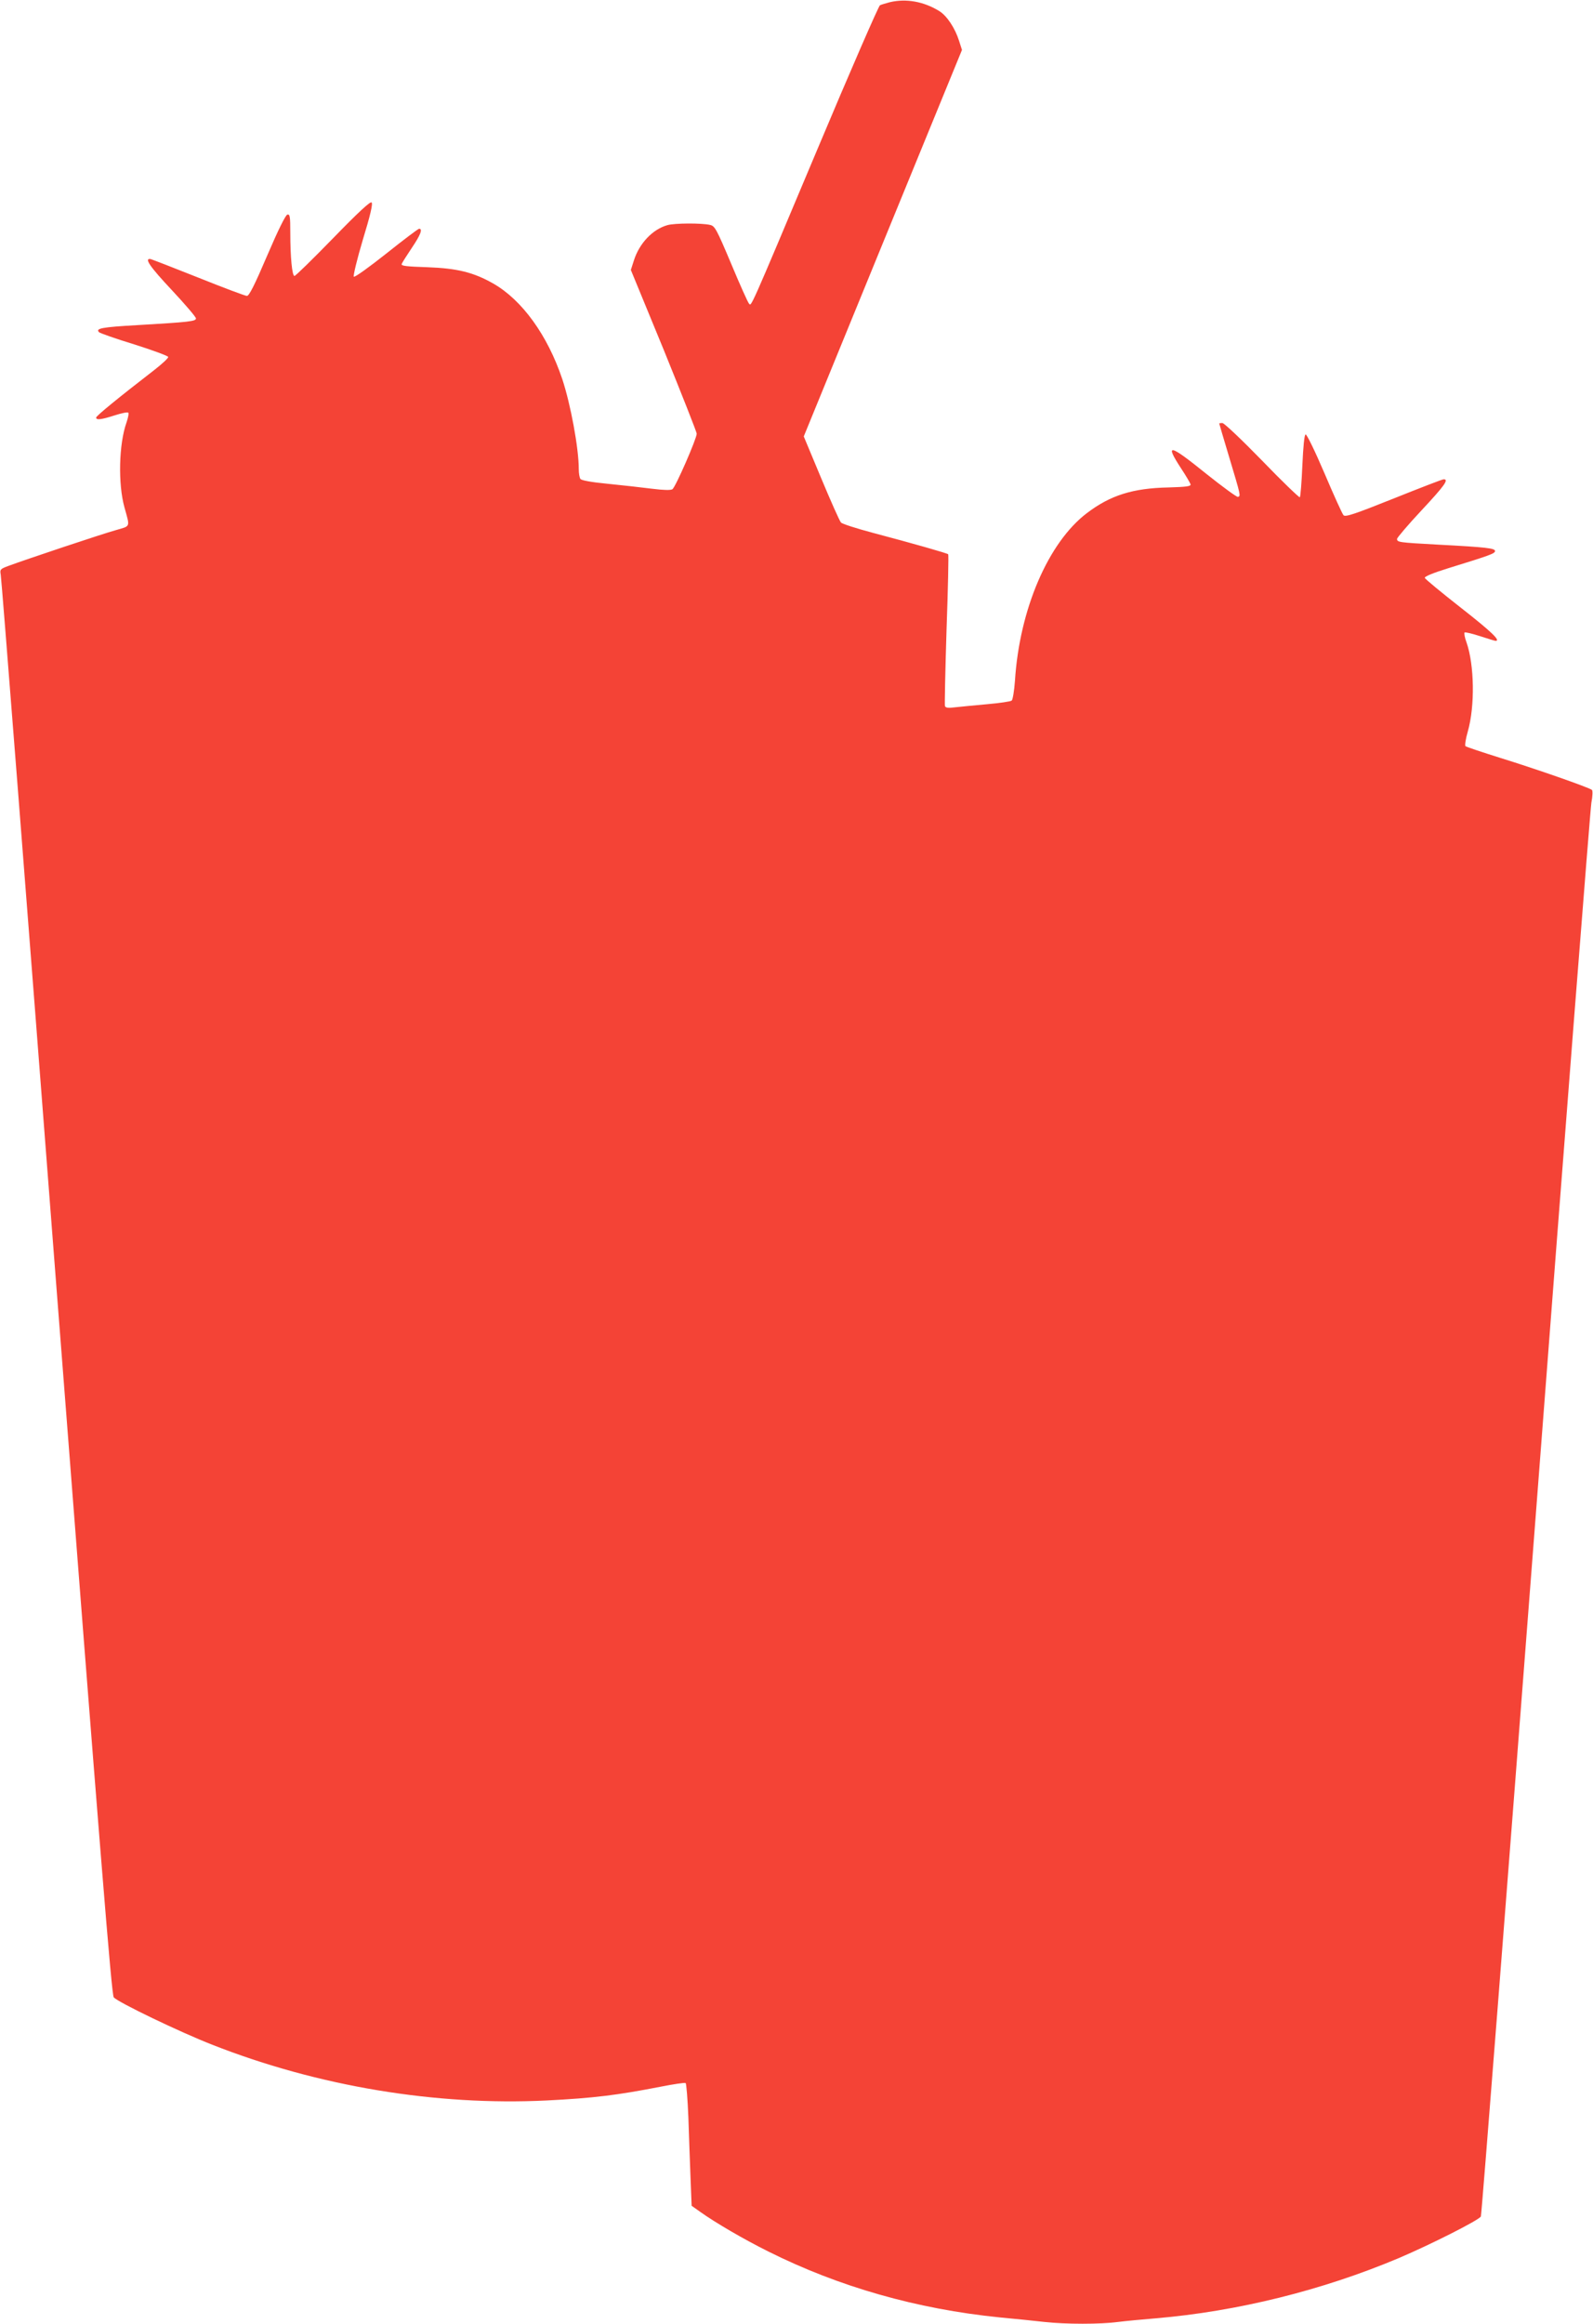 <?xml version="1.0" standalone="no"?>
<!DOCTYPE svg PUBLIC "-//W3C//DTD SVG 20010904//EN"
 "http://www.w3.org/TR/2001/REC-SVG-20010904/DTD/svg10.dtd">
<svg version="1.0" xmlns="http://www.w3.org/2000/svg"
 width="878pt" height="1280pt" viewBox="0 0 878 1280"
 preserveAspectRatio="xMidYMid meet">
<g transform="translate(0,1280) scale(0.1,-0.1)"
fill="#f44336" stroke="none">
<path d="M4905 12788 c-22 -6 -47 -13 -55 -17 -8 -5 -164 -363 -346 -796 -382
-908 -362 -861 -376 -847 -6 6 -50 104 -98 219 -81 192 -90 208 -116 214 -47
11 -196 10 -235 -1 -82 -23 -155 -100 -185 -194 l-17 -53 182 -442 c99 -244
181 -451 181 -460 0 -27 -117 -295 -134 -306 -10 -6 -49 -5 -113 3 -54 7 -163
19 -242 27 -94 9 -147 19 -152 27 -5 7 -9 31 -9 53 0 117 -45 358 -91 497 -81
241 -221 435 -380 526 -109 62 -199 84 -362 90 -119 4 -147 7 -143 18 3 8 28
47 56 89 48 71 61 105 40 105 -5 0 -86 -61 -180 -136 -96 -76 -175 -133 -180
-128 -4 5 18 97 50 204 41 134 56 198 48 205 -7 7 -75 -56 -212 -197 -112
-115 -207 -208 -213 -208 -13 0 -23 104 -23 238 0 89 -2 103 -16 100 -10 -2
-51 -85 -111 -225 -70 -164 -100 -223 -112 -223 -9 0 -129 45 -266 100 -138
55 -257 101 -265 103 -37 6 -5 -41 118 -172 72 -77 132 -147 132 -155 0 -16
-35 -20 -325 -37 -194 -11 -230 -18 -209 -39 5 -5 92 -36 194 -67 101 -32 185
-63 187 -69 2 -6 -34 -39 -79 -74 -193 -149 -318 -251 -318 -260 0 -15 27 -12
102 12 37 12 71 19 75 15 4 -4 -1 -29 -10 -55 -42 -118 -47 -338 -11 -467 31
-112 35 -101 -47 -125 -73 -20 -498 -162 -592 -197 -46 -17 -48 -20 -43 -48 4
-16 142 -1783 307 -3925 245 -3164 304 -3898 316 -3912 25 -28 364 -191 543
-261 582 -229 1232 -337 1843 -307 258 13 388 29 629 76 71 14 132 23 137 20
4 -3 11 -88 15 -188 3 -101 9 -252 12 -335 l6 -153 48 -34 c81 -58 240 -151
375 -218 388 -194 818 -317 1276 -363 85 -8 195 -19 246 -25 116 -13 310 -13
405 0 40 5 134 14 208 20 449 38 918 154 1340 332 174 74 440 208 452 229 4 7
140 1749 303 3869 162 2120 300 3883 306 3918 7 36 8 67 3 71 -15 13 -310 116
-504 176 -102 32 -189 61 -193 65 -4 4 1 40 13 81 40 140 36 367 -7 490 -10
26 -14 51 -11 55 4 3 42 -6 85 -20 43 -14 82 -26 86 -26 30 0 -22 50 -192 183
-107 84 -196 157 -198 164 -3 7 45 27 129 53 233 72 258 81 258 95 0 15 -47
21 -315 35 -218 12 -225 13 -225 32 1 7 61 78 135 157 127 136 152 171 122
171 -7 0 -131 -48 -276 -106 -215 -86 -266 -103 -276 -92 -7 7 -54 111 -105
231 -53 124 -98 216 -104 214 -7 -2 -13 -63 -18 -172 -4 -92 -10 -170 -14
-174 -3 -3 -97 87 -208 202 -111 114 -209 207 -219 207 -9 0 -17 -1 -17 -3 0
-2 25 -86 55 -186 64 -213 64 -213 48 -218 -6 -2 -84 55 -173 126 -206 166
-232 172 -141 32 28 -42 51 -82 53 -89 2 -11 -24 -14 -122 -17 -196 -4 -320
-43 -449 -141 -213 -161 -372 -530 -397 -924 -4 -55 -12 -104 -18 -109 -6 -5
-67 -14 -136 -20 -69 -6 -148 -14 -176 -17 -38 -5 -52 -3 -56 7 -2 8 2 198 9
422 8 225 12 411 9 414 -6 6 -196 60 -415 118 -90 24 -169 49 -176 57 -7 7
-56 117 -109 244 l-96 230 436 1065 436 1064 -16 50 c-22 70 -67 138 -109 164
-86 53 -183 70 -272 49z"/>
</g>
</svg>
